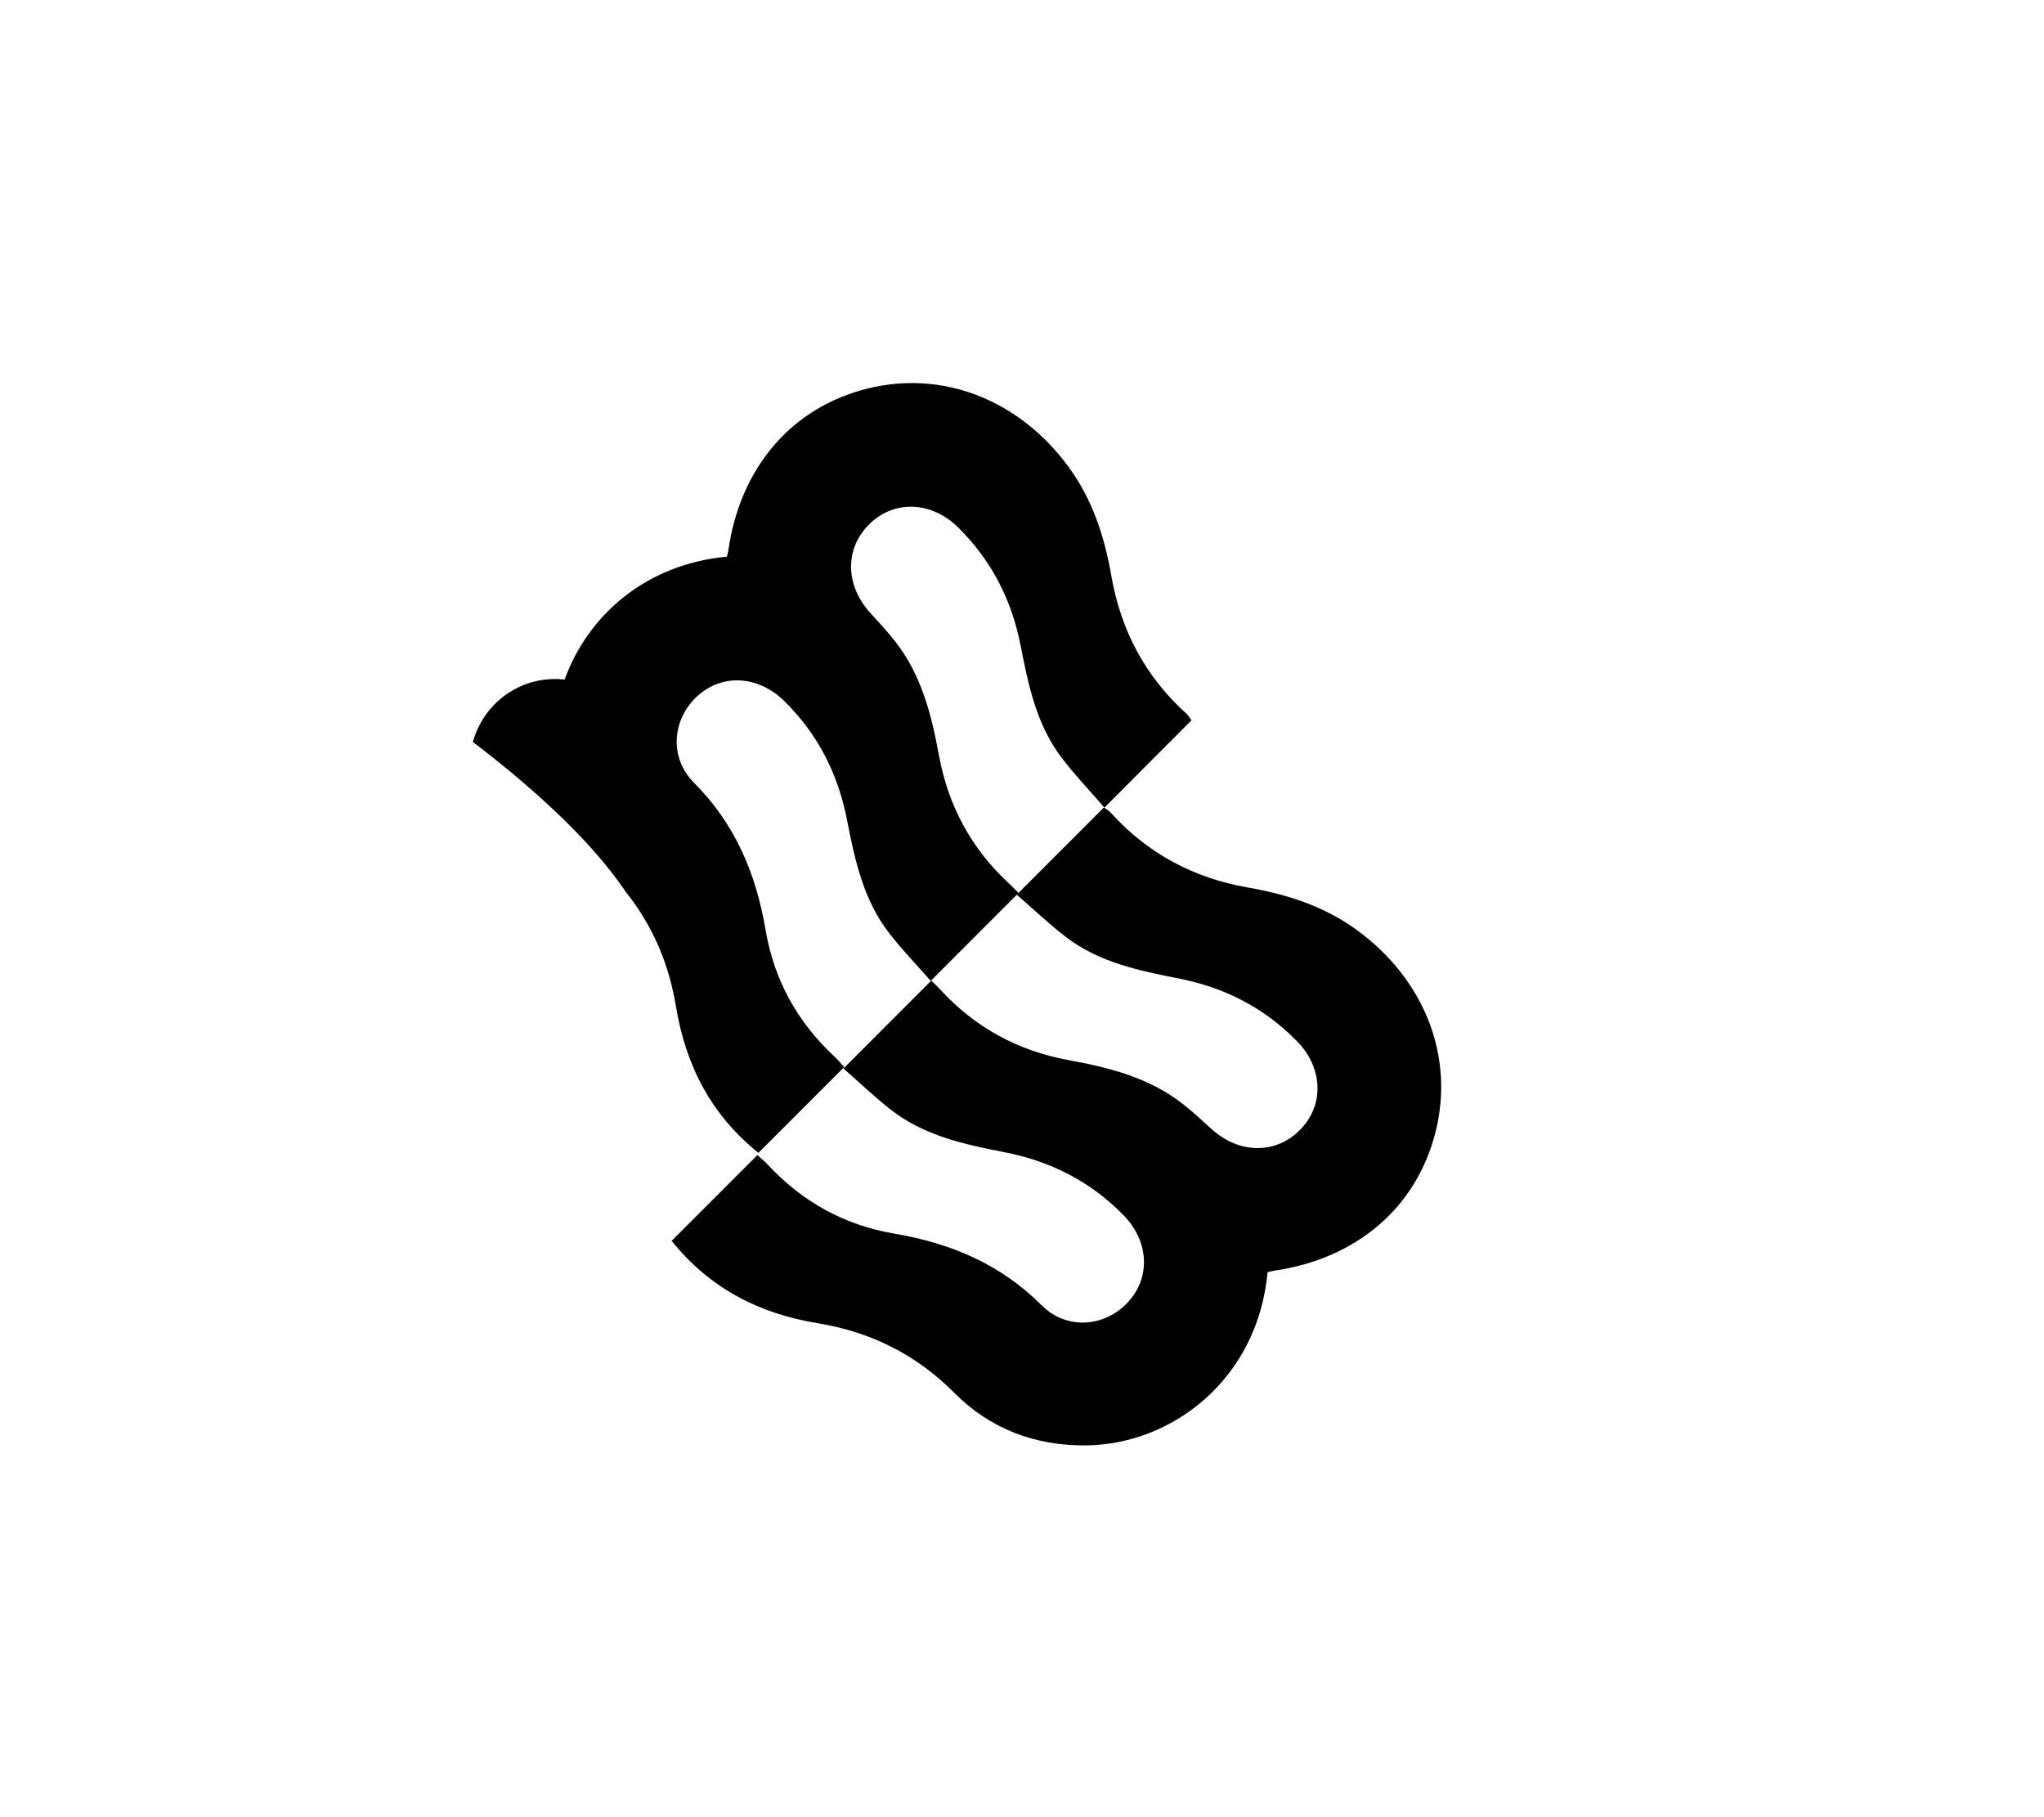 <?xml version="1.0" encoding="UTF-8"?>
<!-- Generator: Adobe Illustrator 22.1.0, SVG Export Plug-In . SVG Version: 6.00 Build 0)  -->
<svg xmlns="http://www.w3.org/2000/svg" xmlns:xlink="http://www.w3.org/1999/xlink" version="1.1" id="Ebene_1" x="0px" y="0px" viewBox="0 0 2551.2 2267.7" style="enable-background:new 0 0 2551.2 2267.7;" xml:space="preserve">
<g>
	<path d="M1487.1,899c-2.1-2.9-3.7-6.1-6.2-8.3c-51.3-46.3-81.8-103.7-93.7-171.7c-8.6-49.3-23.6-96-54.1-137.2   c-61.1-82.7-155.9-120.2-250-97c-94.8,23.4-159.4,98.5-174.1,202.5c-0.3,2.1-1,4.2-1.8,7.4c-102.2,9.4-174.1,74.5-202.4,153.3   c-21.3-2.3-43.3,1.5-63.3,12.6c-26.1,14.5-43.8,38.4-51.3,65.3c61.3,46.7,143.8,116.8,190.8,187.1c33.4,41.7,53.9,89.4,62.8,143.4   c12,72.6,43.2,134.3,102.8,182.3c35.3-35.3,70.5-70.5,107-107c-3.8-4.2-7.2-8.6-11.3-12.4c-46.7-43.2-76.1-96-86.7-158.6   c-11.9-70.2-37.9-132.3-89.4-183.9c-31.4-31.4-27.2-79.2,4-107.9c30.9-28.5,75.9-26,108.3,5.6c42.1,41.2,67.5,91.1,78.7,148.7   c9.8,50.4,20.7,100.6,53.3,142.2c15.6,20,33.3,38.3,51.2,58.7c37.7-37.7,73-73,109.6-109.7c-4.3-4.3-7.6-7.9-11.2-11.2   c-47.4-43.5-76.4-97.1-88.1-160.3c-9.3-50.6-21.7-100.1-54.2-141.8c-9.9-12.7-20.8-24.5-31.6-36.3c-31.9-35.1-32-81.4,0-111.8   c31.1-29.5,77-27.1,109.9,5.4c41.3,40.8,66.5,90,77.7,146.8c9.7,49.6,19.9,99.3,51.5,140.7c16.2,21.2,34.7,40.6,53.2,62   C1416.4,969.7,1451.3,934.8,1487.1,899"></path>
	<path d="M1582.1,1587.7c3.2-0.8,5.3-1.4,7.4-1.8c103.9-14.8,179-79.3,202.5-174.2c23.3-94.1-14.3-188.9-97-250   c-41.2-30.5-87.9-45.5-137.2-54.1c-68-11.8-125.4-42.4-171.7-93.7c-2.2-2.5-5.4-4.1-8.3-6.2c-35.8,35.8-70.7,70.7-108.8,108.8   c21.4,18.5,40.7,37,61.9,53.2c41.4,31.5,91.1,41.7,140.7,51.5c56.8,11.1,106,36.3,146.8,77.7c32.5,32.9,34.9,78.8,5.4,109.9   c-30.4,32-76.7,31.9-111.8,0c-11.9-10.8-23.7-21.8-36.3-31.6c-41.7-32.5-91.2-44.9-141.8-54.2c-63.2-11.6-116.8-40.6-160.3-88.1   c-3.3-3.6-6.9-6.9-11.2-11.2c-36.6,36.6-71.9,71.9-109.6,109.7c20.4,17.9,38.8,35.6,58.7,51.2c41.6,32.6,91.8,43.5,142.2,53.3   c57.6,11.2,107.5,36.5,148.7,78.7c31.6,32.3,34.1,77.3,5.6,108.3c-28.7,31.2-76.5,35.4-107.9,4c-51.5-51.5-113.6-77.5-183.8-89.4   c-62.6-10.6-115.4-40-158.6-86.7c-3.8-4.1-8.2-7.5-12.4-11.3c-36.4,36.4-71.7,71.7-107,107c48,59.7,109.7,90.9,182.3,102.8   c66.1,10.9,122.8,38.9,170.6,87c44.7,44.9,100.7,66.1,164.5,65.5C1463.8,1802.5,1569.9,1720.5,1582.1,1587.7"></path>
</g>
</svg>
